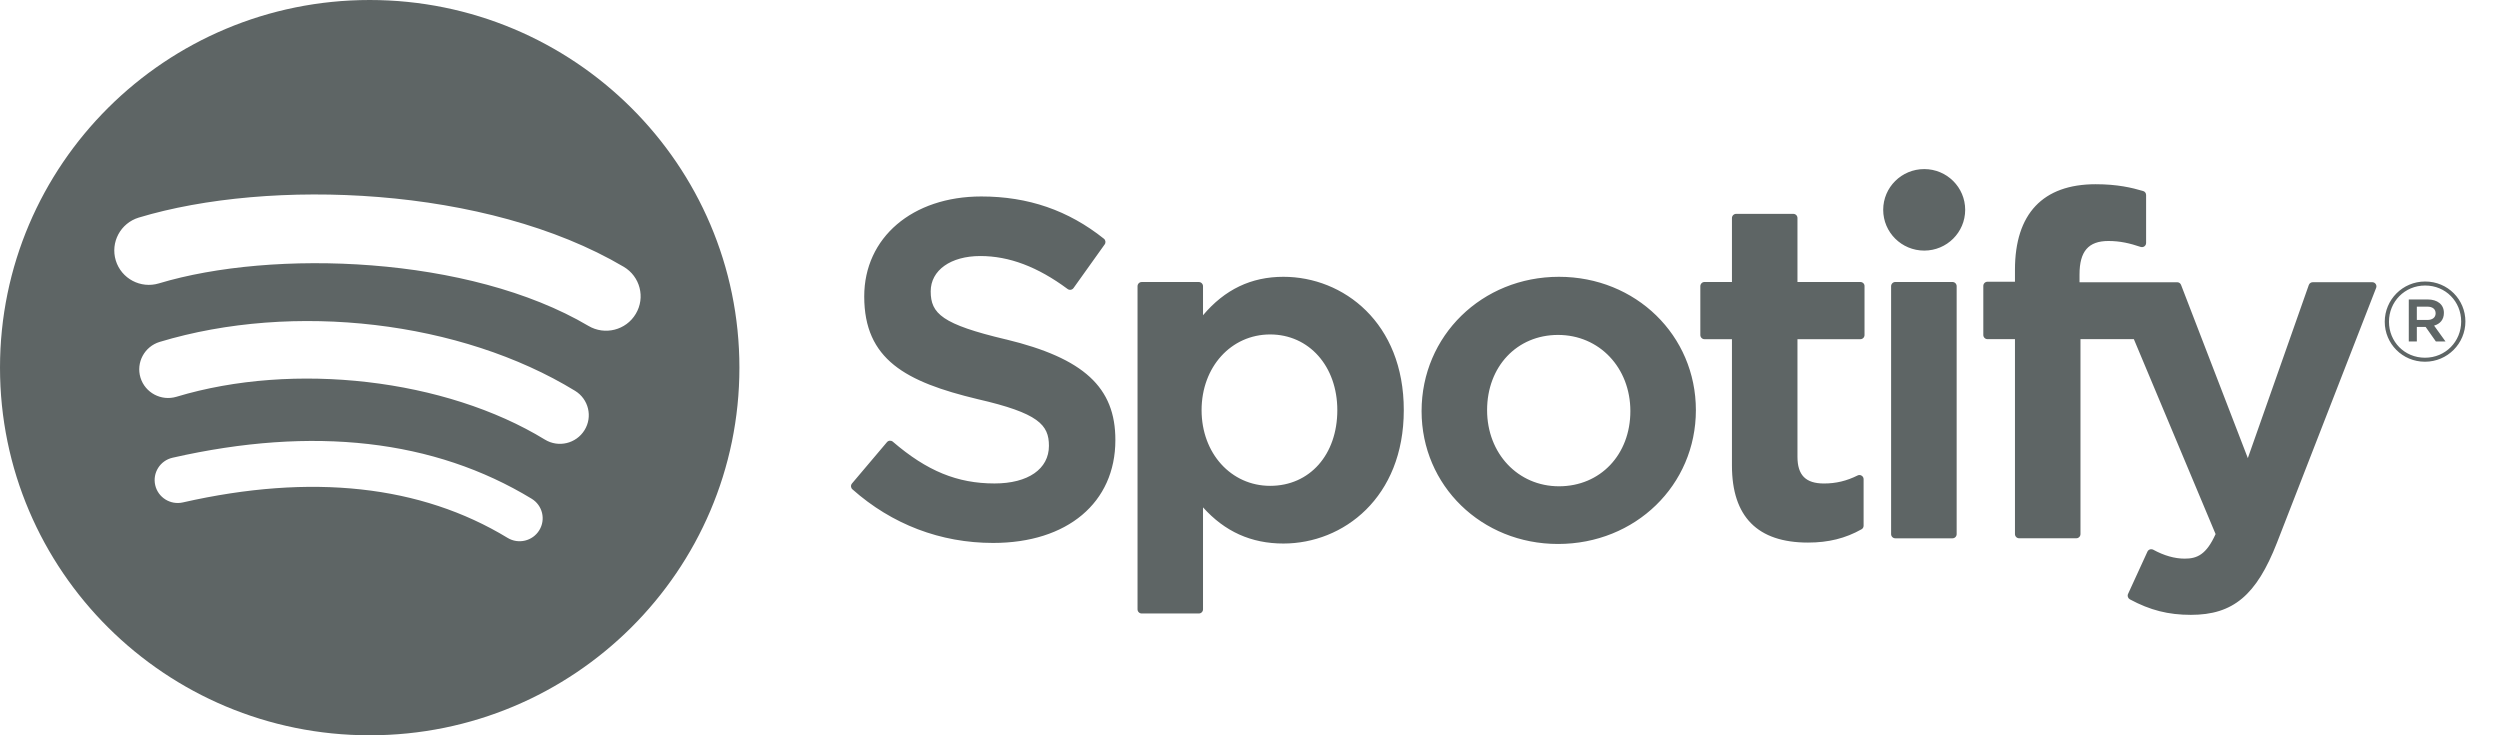 <svg width="68" height="20" viewBox="0 0 68 20" fill="none" xmlns="http://www.w3.org/2000/svg">
<path d="M10.056 0C4.502 0 0 4.477 0 10C0 15.523 4.502 20 10.056 20C15.61 20 20.112 15.523 20.112 10C20.113 4.478 15.611 0 10.056 0ZM14.668 14.423C14.488 14.717 14.101 14.81 13.806 14.63C11.445 13.196 8.473 12.871 4.973 13.666C4.635 13.742 4.299 13.532 4.222 13.197C4.145 12.861 4.355 12.527 4.694 12.45C8.525 11.58 11.81 11.955 14.462 13.566C14.756 13.746 14.85 14.129 14.668 14.423ZM15.899 11.7C15.672 12.067 15.19 12.183 14.821 11.957C12.118 10.305 7.998 9.827 4.8 10.792C4.385 10.916 3.947 10.684 3.821 10.272C3.696 9.86 3.93 9.426 4.343 9.3C7.995 8.198 12.536 8.732 15.64 10.629C16.01 10.854 16.126 11.334 15.899 11.7ZM16.005 8.864C12.764 6.95 7.416 6.775 4.322 7.708C3.825 7.858 3.3 7.579 3.149 7.085C2.999 6.591 3.278 6.069 3.775 5.918C7.328 4.846 13.233 5.054 16.964 7.256C17.412 7.52 17.559 8.094 17.293 8.537C17.029 8.983 16.45 9.128 16.005 8.864ZM27.36 9.232C25.624 8.82 25.315 8.531 25.315 7.925C25.315 7.351 25.858 6.964 26.666 6.964C27.449 6.964 28.225 7.257 29.039 7.861C29.063 7.879 29.094 7.886 29.124 7.882C29.155 7.877 29.182 7.86 29.2 7.835L30.048 6.647C30.082 6.598 30.073 6.531 30.026 6.493C29.057 5.72 27.966 5.344 26.691 5.344C24.817 5.344 23.507 6.463 23.507 8.063C23.507 9.78 24.637 10.387 26.589 10.856C28.25 11.237 28.531 11.556 28.531 12.126C28.531 12.757 27.964 13.15 27.051 13.15C26.038 13.15 25.211 12.81 24.286 12.015C24.263 11.994 24.232 11.986 24.203 11.987C24.172 11.989 24.144 12.004 24.125 12.027L23.174 13.151C23.134 13.199 23.139 13.268 23.185 13.309C24.261 14.264 25.584 14.768 27.013 14.768C29.033 14.768 30.338 13.671 30.338 11.972C30.342 10.537 29.478 9.743 27.364 9.232C27.364 9.233 27.36 9.232 27.36 9.232ZM34.909 7.529C34.033 7.529 33.315 7.872 32.722 8.575V7.785C32.722 7.723 32.671 7.671 32.609 7.671H31.054C30.991 7.671 30.941 7.723 30.941 7.785V16.574C30.941 16.636 30.991 16.687 31.054 16.687H32.609C32.671 16.687 32.722 16.636 32.722 16.574V13.8C33.315 14.46 34.033 14.784 34.909 14.784C36.536 14.784 38.183 13.538 38.183 11.157C38.186 8.775 36.538 7.529 34.909 7.529ZM36.375 11.156C36.375 12.368 35.624 13.215 34.548 13.215C33.486 13.215 32.683 12.33 32.683 11.156C32.683 9.982 33.486 9.097 34.548 9.097C35.606 9.097 36.375 9.963 36.375 11.156ZM42.404 7.529C40.309 7.529 38.667 9.134 38.667 11.182C38.667 13.209 40.298 14.796 42.379 14.796C44.482 14.796 46.128 13.197 46.128 11.156C46.128 9.122 44.492 7.529 42.404 7.529ZM42.404 13.227C41.29 13.227 40.449 12.336 40.449 11.156C40.449 9.97 41.261 9.11 42.379 9.11C43.501 9.11 44.346 10.001 44.346 11.182C44.346 12.367 43.529 13.227 42.404 13.227ZM50.602 7.67H48.891V5.93C48.891 5.868 48.841 5.817 48.778 5.817H47.223C47.161 5.817 47.109 5.868 47.109 5.93V7.67H46.362C46.3 7.67 46.249 7.722 46.249 7.784V9.113C46.249 9.175 46.3 9.226 46.362 9.226H47.109V12.664C47.109 14.053 47.804 14.758 49.177 14.758C49.734 14.758 50.197 14.643 50.633 14.397C50.669 14.378 50.69 14.34 50.69 14.299V13.033C50.69 12.995 50.67 12.958 50.636 12.938C50.602 12.916 50.56 12.915 50.526 12.933C50.227 13.082 49.937 13.151 49.613 13.151C49.115 13.151 48.891 12.926 48.891 12.422V9.226H50.602C50.665 9.226 50.715 9.175 50.715 9.113V7.784C50.718 7.722 50.667 7.671 50.602 7.67ZM56.563 7.677V7.464C56.563 6.835 56.806 6.555 57.349 6.555C57.673 6.555 57.934 6.619 58.225 6.716C58.261 6.727 58.299 6.722 58.328 6.7C58.358 6.679 58.374 6.644 58.374 6.609V5.305C58.374 5.254 58.343 5.21 58.294 5.196C57.986 5.105 57.593 5.011 57.002 5.011C55.567 5.011 54.807 5.814 54.807 7.336V7.663H54.06C53.997 7.663 53.946 7.714 53.946 7.776V9.112C53.946 9.174 53.997 9.225 54.06 9.225H54.807V14.527C54.807 14.59 54.858 14.641 54.921 14.641H56.475C56.538 14.641 56.589 14.59 56.589 14.527V9.225H58.041L60.264 14.527C60.012 15.084 59.764 15.195 59.425 15.195C59.151 15.195 58.862 15.113 58.568 14.952C58.54 14.938 58.506 14.935 58.478 14.944C58.448 14.955 58.422 14.976 58.41 15.005L57.883 16.155C57.858 16.21 57.88 16.273 57.932 16.302C58.482 16.598 58.978 16.724 59.592 16.724C60.74 16.724 61.375 16.192 61.934 14.761L64.631 7.83C64.645 7.796 64.64 7.756 64.619 7.725C64.598 7.694 64.564 7.676 64.526 7.676H62.907C62.858 7.676 62.815 7.707 62.799 7.753L61.141 12.461L59.325 7.75C59.309 7.706 59.267 7.677 59.22 7.677H56.563ZM53.107 7.67H51.552C51.49 7.67 51.438 7.722 51.438 7.784V14.528C51.438 14.592 51.49 14.642 51.552 14.642H53.107C53.17 14.642 53.221 14.592 53.221 14.528V7.784C53.221 7.722 53.171 7.67 53.107 7.67ZM52.339 4.599C51.723 4.599 51.223 5.094 51.223 5.707C51.223 6.32 51.723 6.816 52.339 6.816C52.955 6.816 53.453 6.32 53.453 5.707C53.453 5.094 52.954 4.599 52.339 4.599ZM65.959 9.839C65.344 9.839 64.865 9.348 64.865 8.751C64.865 8.154 65.35 7.657 65.965 7.657C66.58 7.657 67.059 8.148 67.059 8.745C67.059 9.341 66.574 9.839 65.959 9.839ZM65.965 7.766C65.404 7.766 64.98 8.209 64.98 8.751C64.98 9.293 65.402 9.73 65.959 9.73C66.52 9.73 66.944 9.287 66.944 8.745C66.944 8.203 66.522 7.766 65.965 7.766ZM66.207 8.856L66.517 9.287H66.255L65.977 8.892H65.738V9.287H65.519V8.145H66.031C66.299 8.145 66.474 8.282 66.474 8.51C66.475 8.697 66.366 8.812 66.209 8.856H66.207ZM66.022 8.341H65.738V8.703H66.022C66.164 8.703 66.249 8.634 66.249 8.523C66.249 8.405 66.164 8.341 66.022 8.341Z" fill="#5E6565"/>
</svg>
